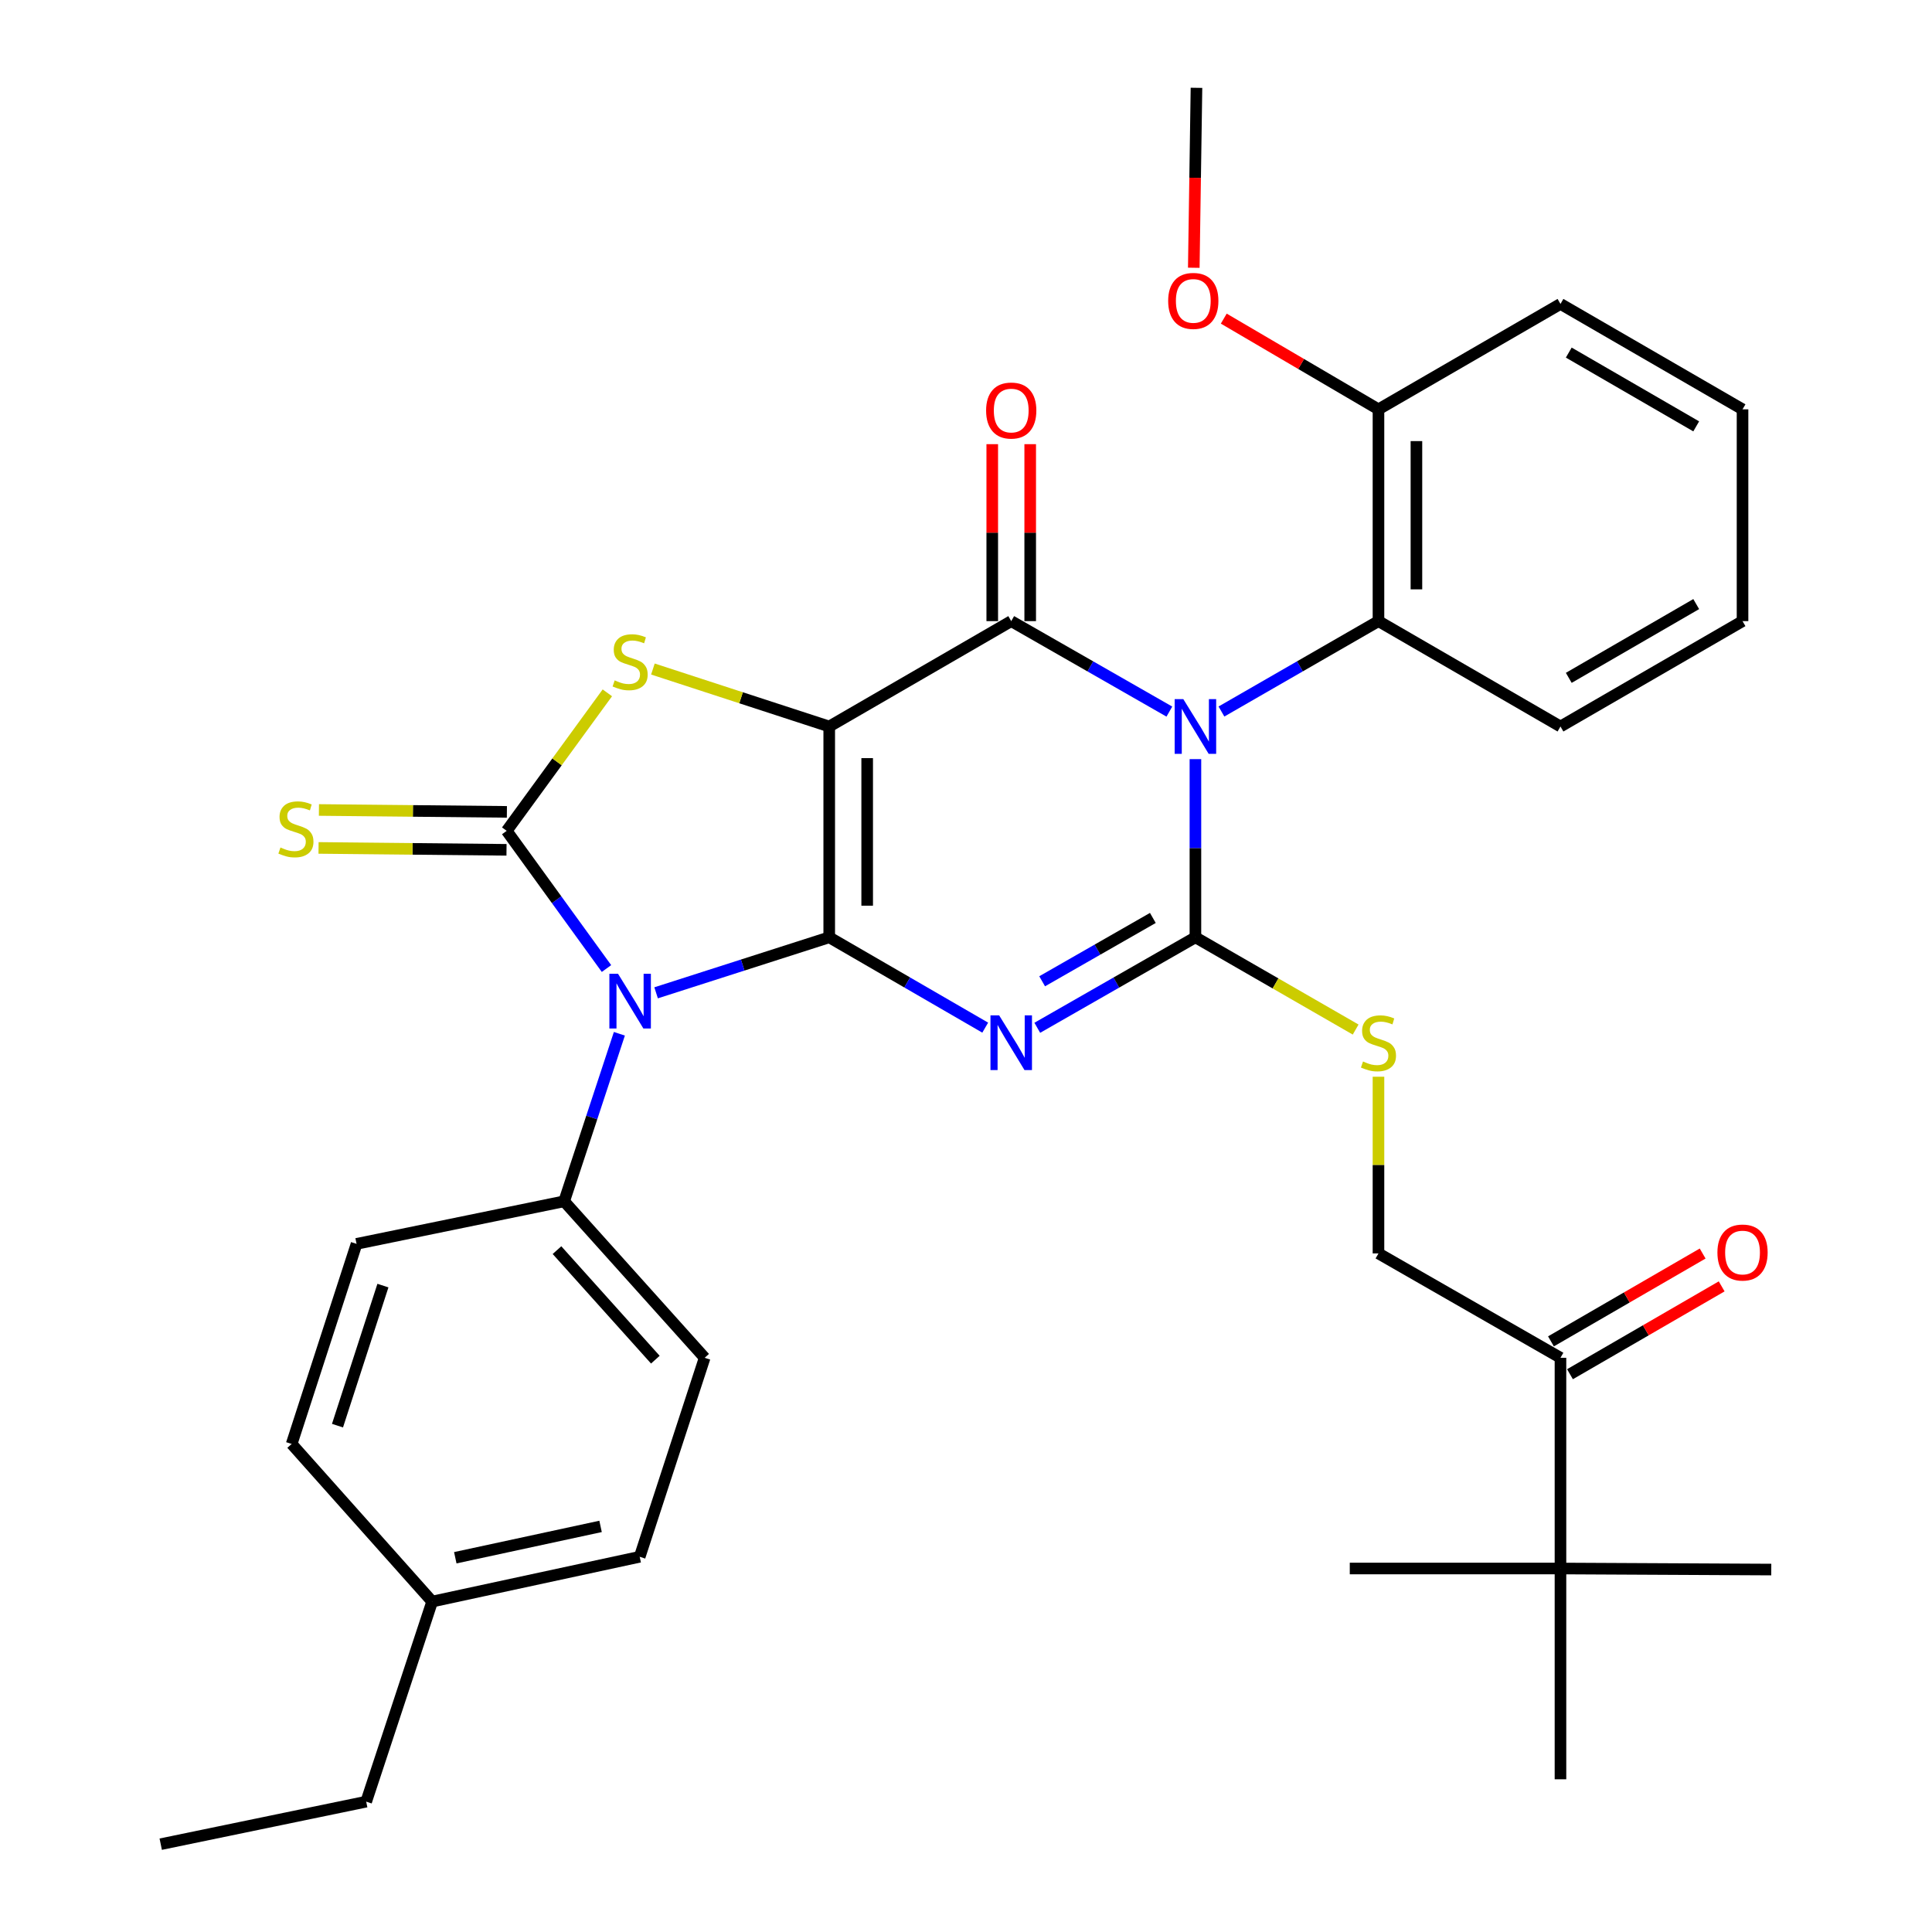 <?xml version='1.0' encoding='iso-8859-1'?>
<svg version='1.1' baseProfile='full'
              xmlns='http://www.w3.org/2000/svg'
                      xmlns:rdkit='http://www.rdkit.org/xml'
                      xmlns:xlink='http://www.w3.org/1999/xlink'
                  xml:space='preserve'
width='1000px' height='1000px' viewBox='0 0 1000 1000'>
<!-- END OF HEADER -->
<rect style='opacity:1.0;fill:#FFFFFF;stroke:none' width='1000' height='1000' x='0' y='0'> </rect>
<path class='bond-0' d='M 429.206,485.147 L 429.206,376.037' style='fill:none;fill-rule:evenodd;stroke:#000000;stroke-width:6px;stroke-linecap:butt;stroke-linejoin:miter;stroke-opacity:1' />
<path class='bond-0' d='M 448.85,468.781 L 448.85,392.404' style='fill:none;fill-rule:evenodd;stroke:#000000;stroke-width:6px;stroke-linecap:butt;stroke-linejoin:miter;stroke-opacity:1' />
<path class='bond-2' d='M 429.206,485.147 L 469.577,508.527' style='fill:none;fill-rule:evenodd;stroke:#000000;stroke-width:6px;stroke-linecap:butt;stroke-linejoin:miter;stroke-opacity:1' />
<path class='bond-2' d='M 469.577,508.527 L 509.947,531.906' style='fill:none;fill-rule:evenodd;stroke:#0000FF;stroke-width:6px;stroke-linecap:butt;stroke-linejoin:miter;stroke-opacity:1' />
<path class='bond-4' d='M 429.206,485.147 L 384.402,499.514' style='fill:none;fill-rule:evenodd;stroke:#000000;stroke-width:6px;stroke-linecap:butt;stroke-linejoin:miter;stroke-opacity:1' />
<path class='bond-4' d='M 384.402,499.514 L 339.598,513.881' style='fill:none;fill-rule:evenodd;stroke:#0000FF;stroke-width:6px;stroke-linecap:butt;stroke-linejoin:miter;stroke-opacity:1' />
<path class='bond-5' d='M 429.206,376.037 L 523.409,321.493' style='fill:none;fill-rule:evenodd;stroke:#000000;stroke-width:6px;stroke-linecap:butt;stroke-linejoin:miter;stroke-opacity:1' />
<path class='bond-7' d='M 429.206,376.037 L 383.574,361.163' style='fill:none;fill-rule:evenodd;stroke:#000000;stroke-width:6px;stroke-linecap:butt;stroke-linejoin:miter;stroke-opacity:1' />
<path class='bond-7' d='M 383.574,361.163 L 337.943,346.289' style='fill:none;fill-rule:evenodd;stroke:#CCCC00;stroke-width:6px;stroke-linecap:butt;stroke-linejoin:miter;stroke-opacity:1' />
<path class='bond-1' d='M 618.746,392.925 L 618.746,439.036' style='fill:none;fill-rule:evenodd;stroke:#0000FF;stroke-width:6px;stroke-linecap:butt;stroke-linejoin:miter;stroke-opacity:1' />
<path class='bond-1' d='M 618.746,439.036 L 618.746,485.147' style='fill:none;fill-rule:evenodd;stroke:#000000;stroke-width:6px;stroke-linecap:butt;stroke-linejoin:miter;stroke-opacity:1' />
<path class='bond-8' d='M 632.22,368.281 L 672.857,344.887' style='fill:none;fill-rule:evenodd;stroke:#0000FF;stroke-width:6px;stroke-linecap:butt;stroke-linejoin:miter;stroke-opacity:1' />
<path class='bond-8' d='M 672.857,344.887 L 713.495,321.493' style='fill:none;fill-rule:evenodd;stroke:#000000;stroke-width:6px;stroke-linecap:butt;stroke-linejoin:miter;stroke-opacity:1' />
<path class='bond-35' d='M 605.261,368.322 L 564.335,344.907' style='fill:none;fill-rule:evenodd;stroke:#0000FF;stroke-width:6px;stroke-linecap:butt;stroke-linejoin:miter;stroke-opacity:1' />
<path class='bond-35' d='M 564.335,344.907 L 523.409,321.493' style='fill:none;fill-rule:evenodd;stroke:#000000;stroke-width:6px;stroke-linecap:butt;stroke-linejoin:miter;stroke-opacity:1' />
<path class='bond-3' d='M 536.895,531.985 L 577.821,508.566' style='fill:none;fill-rule:evenodd;stroke:#0000FF;stroke-width:6px;stroke-linecap:butt;stroke-linejoin:miter;stroke-opacity:1' />
<path class='bond-3' d='M 577.821,508.566 L 618.746,485.147' style='fill:none;fill-rule:evenodd;stroke:#000000;stroke-width:6px;stroke-linecap:butt;stroke-linejoin:miter;stroke-opacity:1' />
<path class='bond-3' d='M 539.416,507.91 L 568.064,491.516' style='fill:none;fill-rule:evenodd;stroke:#0000FF;stroke-width:6px;stroke-linecap:butt;stroke-linejoin:miter;stroke-opacity:1' />
<path class='bond-3' d='M 568.064,491.516 L 596.712,475.123' style='fill:none;fill-rule:evenodd;stroke:#000000;stroke-width:6px;stroke-linecap:butt;stroke-linejoin:miter;stroke-opacity:1' />
<path class='bond-9' d='M 618.746,485.147 L 660.214,509.024' style='fill:none;fill-rule:evenodd;stroke:#000000;stroke-width:6px;stroke-linecap:butt;stroke-linejoin:miter;stroke-opacity:1' />
<path class='bond-9' d='M 660.214,509.024 L 701.682,532.9' style='fill:none;fill-rule:evenodd;stroke:#CCCC00;stroke-width:6px;stroke-linecap:butt;stroke-linejoin:miter;stroke-opacity:1' />
<path class='bond-6' d='M 313.917,501.311 L 288.092,465.679' style='fill:none;fill-rule:evenodd;stroke:#0000FF;stroke-width:6px;stroke-linecap:butt;stroke-linejoin:miter;stroke-opacity:1' />
<path class='bond-6' d='M 288.092,465.679 L 262.267,430.046' style='fill:none;fill-rule:evenodd;stroke:#000000;stroke-width:6px;stroke-linecap:butt;stroke-linejoin:miter;stroke-opacity:1' />
<path class='bond-10' d='M 320.587,535.079 L 306.296,578.435' style='fill:none;fill-rule:evenodd;stroke:#0000FF;stroke-width:6px;stroke-linecap:butt;stroke-linejoin:miter;stroke-opacity:1' />
<path class='bond-10' d='M 306.296,578.435 L 292.005,621.791' style='fill:none;fill-rule:evenodd;stroke:#000000;stroke-width:6px;stroke-linecap:butt;stroke-linejoin:miter;stroke-opacity:1' />
<path class='bond-12' d='M 533.231,321.493 L 533.231,275.698' style='fill:none;fill-rule:evenodd;stroke:#000000;stroke-width:6px;stroke-linecap:butt;stroke-linejoin:miter;stroke-opacity:1' />
<path class='bond-12' d='M 533.231,275.698 L 533.231,229.902' style='fill:none;fill-rule:evenodd;stroke:#FF0000;stroke-width:6px;stroke-linecap:butt;stroke-linejoin:miter;stroke-opacity:1' />
<path class='bond-12' d='M 513.587,321.493 L 513.587,275.698' style='fill:none;fill-rule:evenodd;stroke:#000000;stroke-width:6px;stroke-linecap:butt;stroke-linejoin:miter;stroke-opacity:1' />
<path class='bond-12' d='M 513.587,275.698 L 513.587,229.902' style='fill:none;fill-rule:evenodd;stroke:#FF0000;stroke-width:6px;stroke-linecap:butt;stroke-linejoin:miter;stroke-opacity:1' />
<path class='bond-11' d='M 262.366,420.225 L 213.72,419.734' style='fill:none;fill-rule:evenodd;stroke:#000000;stroke-width:6px;stroke-linecap:butt;stroke-linejoin:miter;stroke-opacity:1' />
<path class='bond-11' d='M 213.72,419.734 L 165.075,419.242' style='fill:none;fill-rule:evenodd;stroke:#CCCC00;stroke-width:6px;stroke-linecap:butt;stroke-linejoin:miter;stroke-opacity:1' />
<path class='bond-11' d='M 262.168,439.868 L 213.522,439.376' style='fill:none;fill-rule:evenodd;stroke:#000000;stroke-width:6px;stroke-linecap:butt;stroke-linejoin:miter;stroke-opacity:1' />
<path class='bond-11' d='M 213.522,439.376 L 164.876,438.885' style='fill:none;fill-rule:evenodd;stroke:#CCCC00;stroke-width:6px;stroke-linecap:butt;stroke-linejoin:miter;stroke-opacity:1' />
<path class='bond-34' d='M 262.267,430.046 L 288.315,394.33' style='fill:none;fill-rule:evenodd;stroke:#000000;stroke-width:6px;stroke-linecap:butt;stroke-linejoin:miter;stroke-opacity:1' />
<path class='bond-34' d='M 288.315,394.33 L 314.362,358.613' style='fill:none;fill-rule:evenodd;stroke:#CCCC00;stroke-width:6px;stroke-linecap:butt;stroke-linejoin:miter;stroke-opacity:1' />
<path class='bond-16' d='M 713.495,321.493 L 713.495,211.87' style='fill:none;fill-rule:evenodd;stroke:#000000;stroke-width:6px;stroke-linecap:butt;stroke-linejoin:miter;stroke-opacity:1' />
<path class='bond-16' d='M 733.139,305.049 L 733.139,228.313' style='fill:none;fill-rule:evenodd;stroke:#000000;stroke-width:6px;stroke-linecap:butt;stroke-linejoin:miter;stroke-opacity:1' />
<path class='bond-24' d='M 713.495,321.493 L 807.698,376.037' style='fill:none;fill-rule:evenodd;stroke:#000000;stroke-width:6px;stroke-linecap:butt;stroke-linejoin:miter;stroke-opacity:1' />
<path class='bond-15' d='M 713.495,557.309 L 713.495,603.039' style='fill:none;fill-rule:evenodd;stroke:#CCCC00;stroke-width:6px;stroke-linecap:butt;stroke-linejoin:miter;stroke-opacity:1' />
<path class='bond-15' d='M 713.495,603.039 L 713.495,648.769' style='fill:none;fill-rule:evenodd;stroke:#000000;stroke-width:6px;stroke-linecap:butt;stroke-linejoin:miter;stroke-opacity:1' />
<path class='bond-18' d='M 292.005,621.791 L 364.731,702.789' style='fill:none;fill-rule:evenodd;stroke:#000000;stroke-width:6px;stroke-linecap:butt;stroke-linejoin:miter;stroke-opacity:1' />
<path class='bond-18' d='M 288.298,647.065 L 339.206,703.763' style='fill:none;fill-rule:evenodd;stroke:#000000;stroke-width:6px;stroke-linecap:butt;stroke-linejoin:miter;stroke-opacity:1' />
<path class='bond-19' d='M 292.005,621.791 L 184.554,643.825' style='fill:none;fill-rule:evenodd;stroke:#000000;stroke-width:6px;stroke-linecap:butt;stroke-linejoin:miter;stroke-opacity:1' />
<path class='bond-13' d='M 807.698,702.789 L 713.495,648.769' style='fill:none;fill-rule:evenodd;stroke:#000000;stroke-width:6px;stroke-linecap:butt;stroke-linejoin:miter;stroke-opacity:1' />
<path class='bond-14' d='M 807.698,702.789 L 807.698,811.855' style='fill:none;fill-rule:evenodd;stroke:#000000;stroke-width:6px;stroke-linecap:butt;stroke-linejoin:miter;stroke-opacity:1' />
<path class='bond-17' d='M 812.619,711.289 L 851.876,688.558' style='fill:none;fill-rule:evenodd;stroke:#000000;stroke-width:6px;stroke-linecap:butt;stroke-linejoin:miter;stroke-opacity:1' />
<path class='bond-17' d='M 851.876,688.558 L 891.132,665.827' style='fill:none;fill-rule:evenodd;stroke:#FF0000;stroke-width:6px;stroke-linecap:butt;stroke-linejoin:miter;stroke-opacity:1' />
<path class='bond-17' d='M 802.776,694.289 L 842.032,671.558' style='fill:none;fill-rule:evenodd;stroke:#000000;stroke-width:6px;stroke-linecap:butt;stroke-linejoin:miter;stroke-opacity:1' />
<path class='bond-17' d='M 842.032,671.558 L 881.289,648.827' style='fill:none;fill-rule:evenodd;stroke:#FF0000;stroke-width:6px;stroke-linecap:butt;stroke-linejoin:miter;stroke-opacity:1' />
<path class='bond-25' d='M 807.698,811.855 L 807.698,920.955' style='fill:none;fill-rule:evenodd;stroke:#000000;stroke-width:6px;stroke-linecap:butt;stroke-linejoin:miter;stroke-opacity:1' />
<path class='bond-26' d='M 807.698,811.855 L 916.808,812.401' style='fill:none;fill-rule:evenodd;stroke:#000000;stroke-width:6px;stroke-linecap:butt;stroke-linejoin:miter;stroke-opacity:1' />
<path class='bond-27' d='M 807.698,811.855 L 698.642,811.855' style='fill:none;fill-rule:evenodd;stroke:#000000;stroke-width:6px;stroke-linecap:butt;stroke-linejoin:miter;stroke-opacity:1' />
<path class='bond-23' d='M 713.495,211.87 L 673.458,188.394' style='fill:none;fill-rule:evenodd;stroke:#000000;stroke-width:6px;stroke-linecap:butt;stroke-linejoin:miter;stroke-opacity:1' />
<path class='bond-23' d='M 673.458,188.394 L 633.422,164.918' style='fill:none;fill-rule:evenodd;stroke:#FF0000;stroke-width:6px;stroke-linecap:butt;stroke-linejoin:miter;stroke-opacity:1' />
<path class='bond-28' d='M 713.495,211.87 L 807.698,157.315' style='fill:none;fill-rule:evenodd;stroke:#000000;stroke-width:6px;stroke-linecap:butt;stroke-linejoin:miter;stroke-opacity:1' />
<path class='bond-20' d='M 364.731,702.789 L 331.107,805.788' style='fill:none;fill-rule:evenodd;stroke:#000000;stroke-width:6px;stroke-linecap:butt;stroke-linejoin:miter;stroke-opacity:1' />
<path class='bond-21' d='M 184.554,643.825 L 150.963,747.391' style='fill:none;fill-rule:evenodd;stroke:#000000;stroke-width:6px;stroke-linecap:butt;stroke-linejoin:miter;stroke-opacity:1' />
<path class='bond-21' d='M 198.201,665.42 L 174.687,737.917' style='fill:none;fill-rule:evenodd;stroke:#000000;stroke-width:6px;stroke-linecap:butt;stroke-linejoin:miter;stroke-opacity:1' />
<path class='bond-36' d='M 331.107,805.788 L 223.689,828.967' style='fill:none;fill-rule:evenodd;stroke:#000000;stroke-width:6px;stroke-linecap:butt;stroke-linejoin:miter;stroke-opacity:1' />
<path class='bond-36' d='M 310.851,790.063 L 235.658,806.289' style='fill:none;fill-rule:evenodd;stroke:#000000;stroke-width:6px;stroke-linecap:butt;stroke-linejoin:miter;stroke-opacity:1' />
<path class='bond-22' d='M 150.963,747.391 L 223.689,828.967' style='fill:none;fill-rule:evenodd;stroke:#000000;stroke-width:6px;stroke-linecap:butt;stroke-linejoin:miter;stroke-opacity:1' />
<path class='bond-29' d='M 223.689,828.967 L 189.541,932.534' style='fill:none;fill-rule:evenodd;stroke:#000000;stroke-width:6px;stroke-linecap:butt;stroke-linejoin:miter;stroke-opacity:1' />
<path class='bond-30' d='M 617.9,138.591 L 618.596,92.023' style='fill:none;fill-rule:evenodd;stroke:#FF0000;stroke-width:6px;stroke-linecap:butt;stroke-linejoin:miter;stroke-opacity:1' />
<path class='bond-30' d='M 618.596,92.023 L 619.292,45.455' style='fill:none;fill-rule:evenodd;stroke:#000000;stroke-width:6px;stroke-linecap:butt;stroke-linejoin:miter;stroke-opacity:1' />
<path class='bond-31' d='M 807.698,376.037 L 901.933,321.493' style='fill:none;fill-rule:evenodd;stroke:#000000;stroke-width:6px;stroke-linecap:butt;stroke-linejoin:miter;stroke-opacity:1' />
<path class='bond-31' d='M 811.992,350.854 L 877.957,312.673' style='fill:none;fill-rule:evenodd;stroke:#000000;stroke-width:6px;stroke-linecap:butt;stroke-linejoin:miter;stroke-opacity:1' />
<path class='bond-37' d='M 807.698,157.315 L 901.933,211.87' style='fill:none;fill-rule:evenodd;stroke:#000000;stroke-width:6px;stroke-linecap:butt;stroke-linejoin:miter;stroke-opacity:1' />
<path class='bond-37' d='M 811.991,182.498 L 877.956,220.687' style='fill:none;fill-rule:evenodd;stroke:#000000;stroke-width:6px;stroke-linecap:butt;stroke-linejoin:miter;stroke-opacity:1' />
<path class='bond-32' d='M 189.541,932.534 L 83.192,954.545' style='fill:none;fill-rule:evenodd;stroke:#000000;stroke-width:6px;stroke-linecap:butt;stroke-linejoin:miter;stroke-opacity:1' />
<path class='bond-33' d='M 901.933,321.493 L 901.933,211.87' style='fill:none;fill-rule:evenodd;stroke:#000000;stroke-width:6px;stroke-linecap:butt;stroke-linejoin:miter;stroke-opacity:1' />
<path  class='atom-2' d='M 612.486 361.877
L 621.766 376.877
Q 622.686 378.357, 624.166 381.037
Q 625.646 383.717, 625.726 383.877
L 625.726 361.877
L 629.486 361.877
L 629.486 390.197
L 625.606 390.197
L 615.646 373.797
Q 614.486 371.877, 613.246 369.677
Q 612.046 367.477, 611.686 366.797
L 611.686 390.197
L 608.006 390.197
L 608.006 361.877
L 612.486 361.877
' fill='#0000FF'/>
<path  class='atom-3' d='M 517.149 525.542
L 526.429 540.542
Q 527.349 542.022, 528.829 544.702
Q 530.309 547.382, 530.389 547.542
L 530.389 525.542
L 534.149 525.542
L 534.149 553.862
L 530.269 553.862
L 520.309 537.462
Q 519.149 535.542, 517.909 533.342
Q 516.709 531.142, 516.349 530.462
L 516.349 553.862
L 512.669 553.862
L 512.669 525.542
L 517.149 525.542
' fill='#0000FF'/>
<path  class='atom-5' d='M 319.893 504.032
L 329.173 519.032
Q 330.093 520.512, 331.573 523.192
Q 333.053 525.872, 333.133 526.032
L 333.133 504.032
L 336.893 504.032
L 336.893 532.352
L 333.013 532.352
L 323.053 515.952
Q 321.893 514.032, 320.653 511.832
Q 319.453 509.632, 319.093 508.952
L 319.093 532.352
L 315.413 532.352
L 315.413 504.032
L 319.893 504.032
' fill='#0000FF'/>
<path  class='atom-8' d='M 318.153 352.166
Q 318.473 352.286, 319.793 352.846
Q 321.113 353.406, 322.553 353.766
Q 324.033 354.086, 325.473 354.086
Q 328.153 354.086, 329.713 352.806
Q 331.273 351.486, 331.273 349.206
Q 331.273 347.646, 330.473 346.686
Q 329.713 345.726, 328.513 345.206
Q 327.313 344.686, 325.313 344.086
Q 322.793 343.326, 321.273 342.606
Q 319.793 341.886, 318.713 340.366
Q 317.673 338.846, 317.673 336.286
Q 317.673 332.726, 320.073 330.526
Q 322.513 328.326, 327.313 328.326
Q 330.593 328.326, 334.313 329.886
L 333.393 332.966
Q 329.993 331.566, 327.433 331.566
Q 324.673 331.566, 323.153 332.726
Q 321.633 333.846, 321.673 335.806
Q 321.673 337.326, 322.433 338.246
Q 323.233 339.166, 324.353 339.686
Q 325.513 340.206, 327.433 340.806
Q 329.993 341.606, 331.513 342.406
Q 333.033 343.206, 334.113 344.846
Q 335.233 346.446, 335.233 349.206
Q 335.233 353.126, 332.593 355.246
Q 329.993 357.326, 325.633 357.326
Q 323.113 357.326, 321.193 356.766
Q 319.313 356.246, 317.073 355.326
L 318.153 352.166
' fill='#CCCC00'/>
<path  class='atom-10' d='M 705.495 549.422
Q 705.815 549.542, 707.135 550.102
Q 708.455 550.662, 709.895 551.022
Q 711.375 551.342, 712.815 551.342
Q 715.495 551.342, 717.055 550.062
Q 718.615 548.742, 718.615 546.462
Q 718.615 544.902, 717.815 543.942
Q 717.055 542.982, 715.855 542.462
Q 714.655 541.942, 712.655 541.342
Q 710.135 540.582, 708.615 539.862
Q 707.135 539.142, 706.055 537.622
Q 705.015 536.102, 705.015 533.542
Q 705.015 529.982, 707.415 527.782
Q 709.855 525.582, 714.655 525.582
Q 717.935 525.582, 721.655 527.142
L 720.735 530.222
Q 717.335 528.822, 714.775 528.822
Q 712.015 528.822, 710.495 529.982
Q 708.975 531.102, 709.015 533.062
Q 709.015 534.582, 709.775 535.502
Q 710.575 536.422, 711.695 536.942
Q 712.855 537.462, 714.775 538.062
Q 717.335 538.862, 718.855 539.662
Q 720.375 540.462, 721.455 542.102
Q 722.575 543.702, 722.575 546.462
Q 722.575 550.382, 719.935 552.502
Q 717.335 554.582, 712.975 554.582
Q 710.455 554.582, 708.535 554.022
Q 706.655 553.502, 704.415 552.582
L 705.495 549.422
' fill='#CCCC00'/>
<path  class='atom-12' d='M 145.168 438.664
Q 145.488 438.784, 146.808 439.344
Q 148.128 439.904, 149.568 440.264
Q 151.048 440.584, 152.488 440.584
Q 155.168 440.584, 156.728 439.304
Q 158.288 437.984, 158.288 435.704
Q 158.288 434.144, 157.488 433.184
Q 156.728 432.224, 155.528 431.704
Q 154.328 431.184, 152.328 430.584
Q 149.808 429.824, 148.288 429.104
Q 146.808 428.384, 145.728 426.864
Q 144.688 425.344, 144.688 422.784
Q 144.688 419.224, 147.088 417.024
Q 149.528 414.824, 154.328 414.824
Q 157.608 414.824, 161.328 416.384
L 160.408 419.464
Q 157.008 418.064, 154.448 418.064
Q 151.688 418.064, 150.168 419.224
Q 148.648 420.344, 148.688 422.304
Q 148.688 423.824, 149.448 424.744
Q 150.248 425.664, 151.368 426.184
Q 152.528 426.704, 154.448 427.304
Q 157.008 428.104, 158.528 428.904
Q 160.048 429.704, 161.128 431.344
Q 162.248 432.944, 162.248 435.704
Q 162.248 439.624, 159.608 441.744
Q 157.008 443.824, 152.648 443.824
Q 150.128 443.824, 148.208 443.264
Q 146.328 442.744, 144.088 441.824
L 145.168 438.664
' fill='#CCCC00'/>
<path  class='atom-13' d='M 510.409 212.496
Q 510.409 205.696, 513.769 201.896
Q 517.129 198.096, 523.409 198.096
Q 529.689 198.096, 533.049 201.896
Q 536.409 205.696, 536.409 212.496
Q 536.409 219.376, 533.009 223.296
Q 529.609 227.176, 523.409 227.176
Q 517.169 227.176, 513.769 223.296
Q 510.409 219.416, 510.409 212.496
M 523.409 223.976
Q 527.729 223.976, 530.049 221.096
Q 532.409 218.176, 532.409 212.496
Q 532.409 206.936, 530.049 204.136
Q 527.729 201.296, 523.409 201.296
Q 519.089 201.296, 516.729 204.096
Q 514.409 206.896, 514.409 212.496
Q 514.409 218.216, 516.729 221.096
Q 519.089 223.976, 523.409 223.976
' fill='#FF0000'/>
<path  class='atom-18' d='M 888.933 648.303
Q 888.933 641.503, 892.293 637.703
Q 895.653 633.903, 901.933 633.903
Q 908.213 633.903, 911.573 637.703
Q 914.933 641.503, 914.933 648.303
Q 914.933 655.183, 911.533 659.103
Q 908.133 662.983, 901.933 662.983
Q 895.693 662.983, 892.293 659.103
Q 888.933 655.223, 888.933 648.303
M 901.933 659.783
Q 906.253 659.783, 908.573 656.903
Q 910.933 653.983, 910.933 648.303
Q 910.933 642.743, 908.573 639.943
Q 906.253 637.103, 901.933 637.103
Q 897.613 637.103, 895.253 639.903
Q 892.933 642.703, 892.933 648.303
Q 892.933 654.023, 895.253 656.903
Q 897.613 659.783, 901.933 659.783
' fill='#FF0000'/>
<path  class='atom-24' d='M 604.644 155.747
Q 604.644 148.947, 608.004 145.147
Q 611.364 141.347, 617.644 141.347
Q 623.924 141.347, 627.284 145.147
Q 630.644 148.947, 630.644 155.747
Q 630.644 162.627, 627.244 166.547
Q 623.844 170.427, 617.644 170.427
Q 611.404 170.427, 608.004 166.547
Q 604.644 162.667, 604.644 155.747
M 617.644 167.227
Q 621.964 167.227, 624.284 164.347
Q 626.644 161.427, 626.644 155.747
Q 626.644 150.187, 624.284 147.387
Q 621.964 144.547, 617.644 144.547
Q 613.324 144.547, 610.964 147.347
Q 608.644 150.147, 608.644 155.747
Q 608.644 161.467, 610.964 164.347
Q 613.324 167.227, 617.644 167.227
' fill='#FF0000'/>
</svg>
